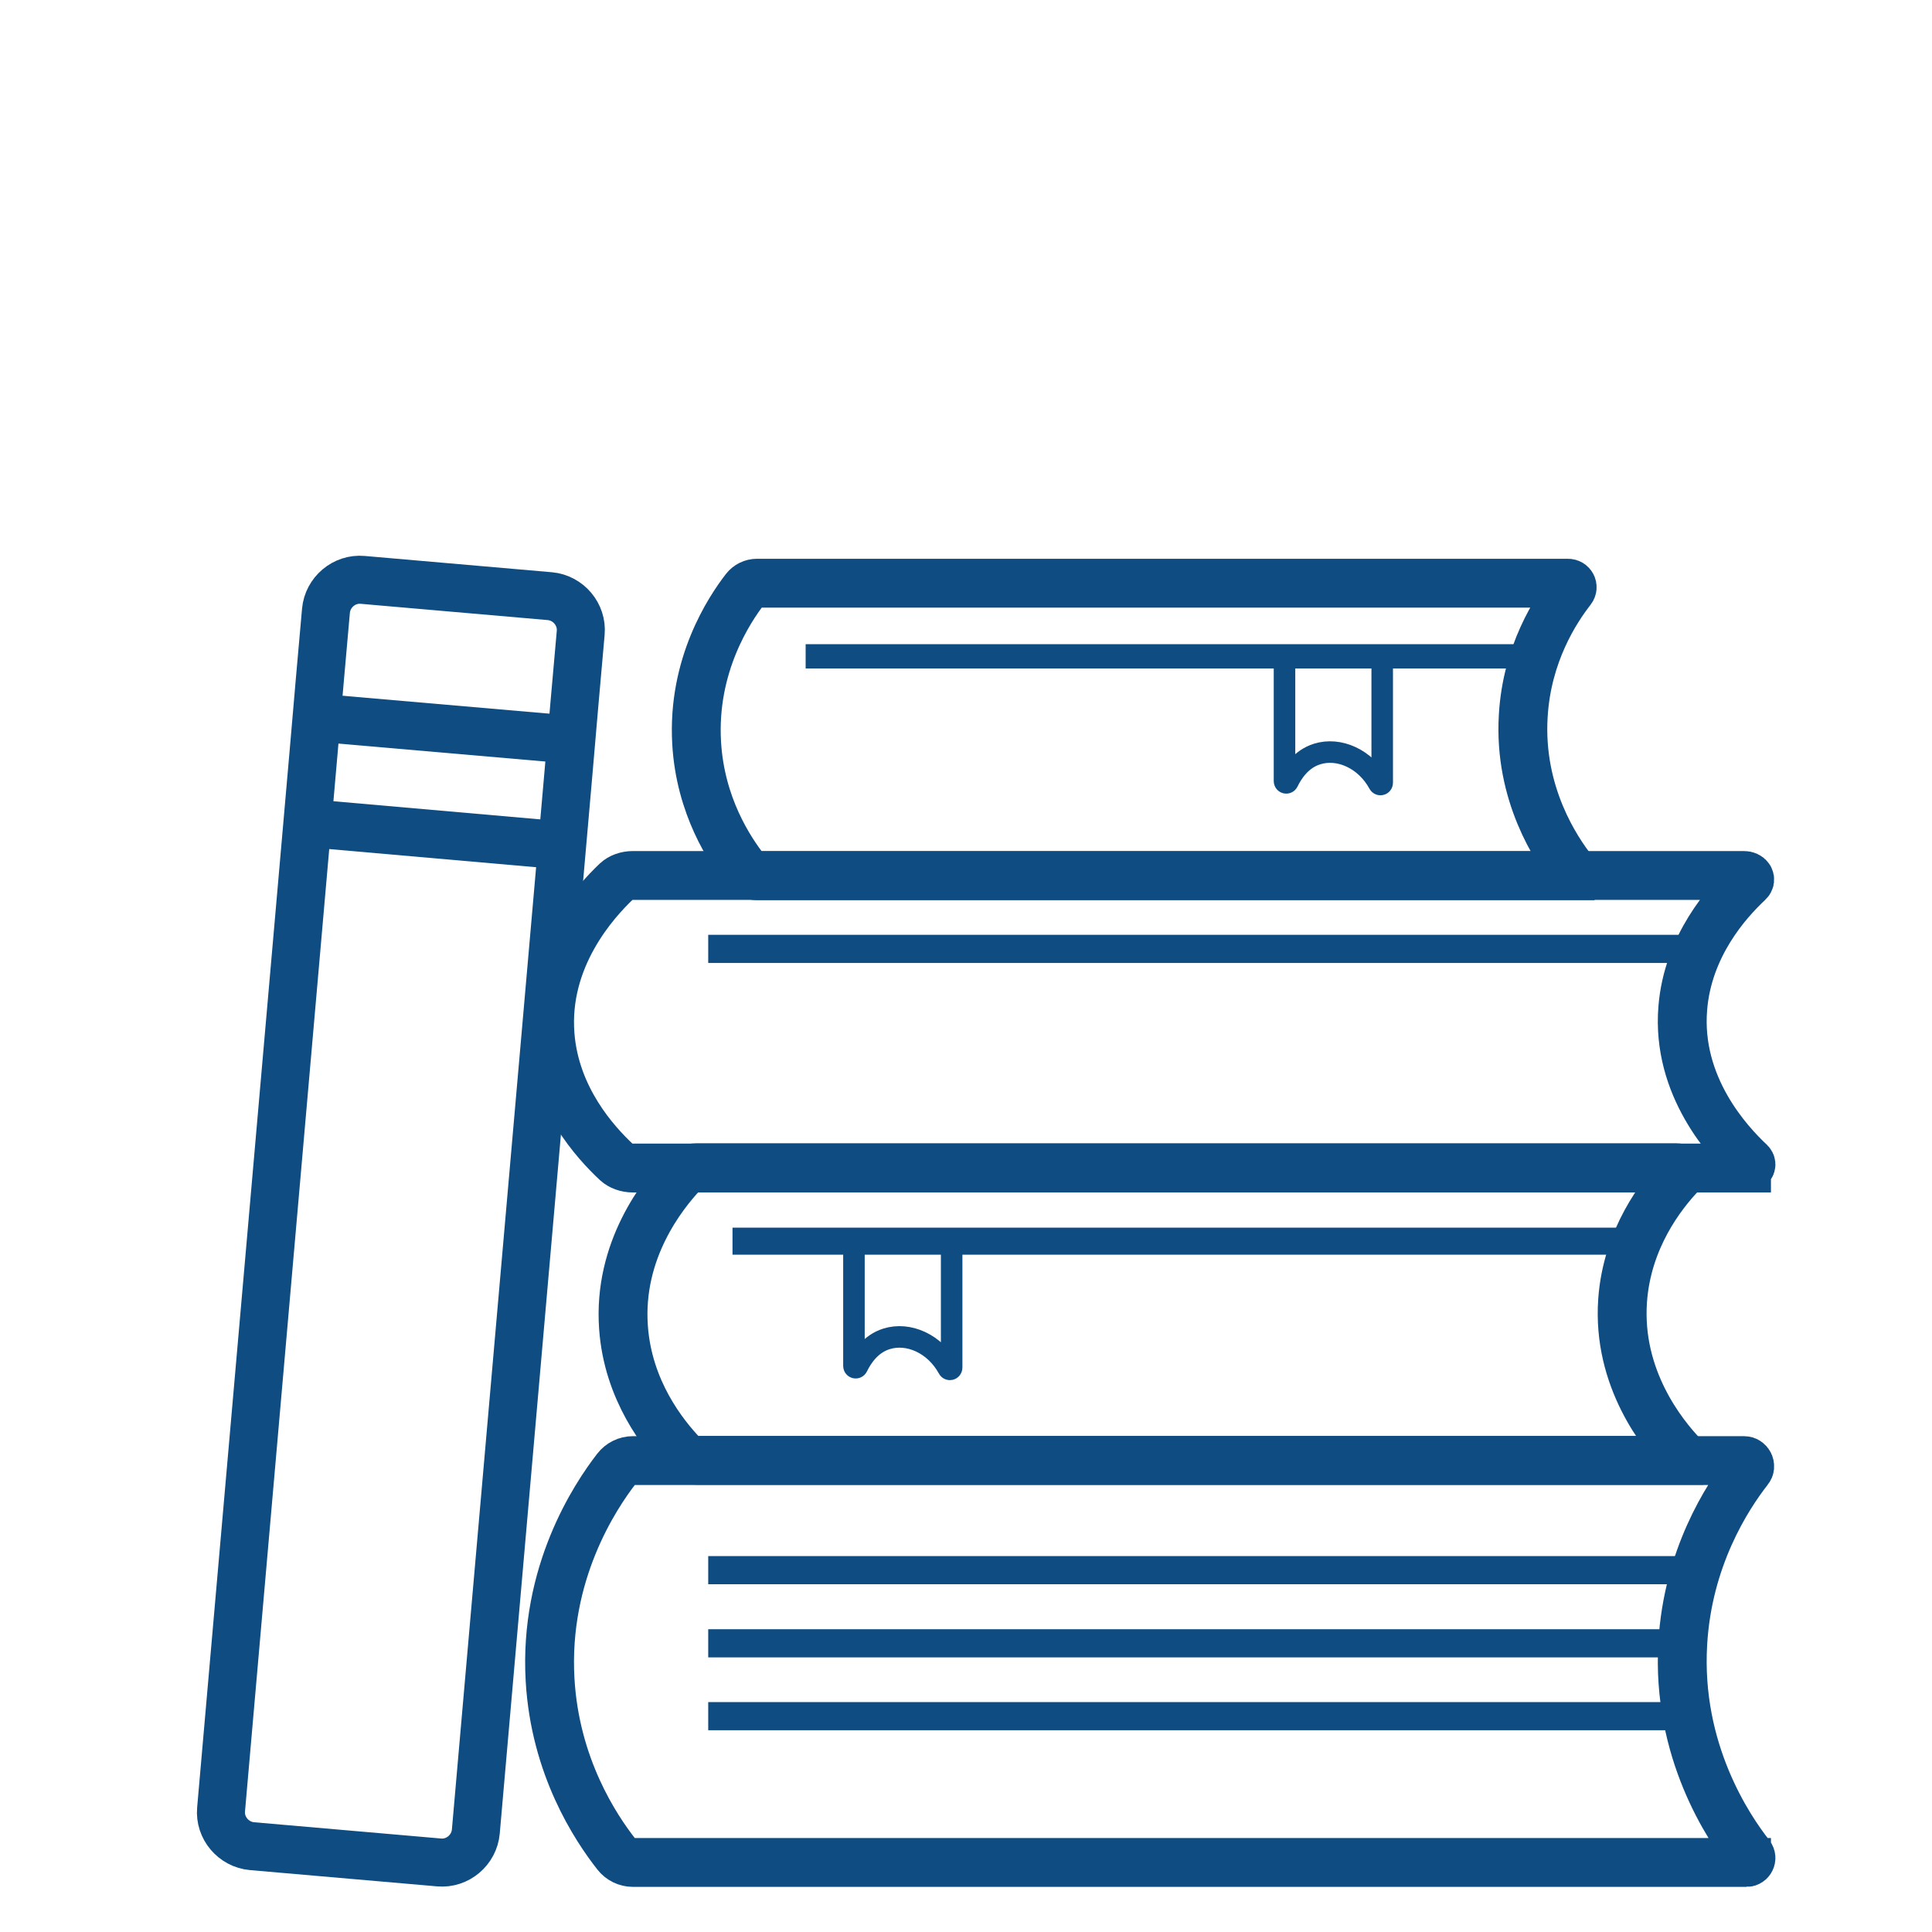 <?xml version="1.0" encoding="UTF-8"?>
<svg id="uuid-8d3f7161-ca67-42d0-8c0f-5665b1116032" data-name="FUNDAMENTO LEGAL" xmlns="http://www.w3.org/2000/svg" viewBox="0 0 70 70">
  <defs>
    <style>
      .uuid-19d0cf24-6200-468b-9e51-f9539d94528a {
        stroke-width: .78px;
      }

      .uuid-19d0cf24-6200-468b-9e51-f9539d94528a, .uuid-de90ee3a-7de8-46a9-959c-5e5c35e519a8, .uuid-fe568bee-650a-49df-af5e-53a769f3461f, .uuid-6a7abda7-6418-44cb-98ea-ecdd92e40097, .uuid-0d17898e-9ff1-4ed8-8ab4-85d16e459555, .uuid-4117bcd7-0c05-41f4-ac11-c0a3b9bf177f {
        fill: none;
        stroke: #0f4c81;
        stroke-miterlimit: 10;
      }

      .uuid-de90ee3a-7de8-46a9-959c-5e5c35e519a8 {
        stroke-width: 1.77px;
      }

      .uuid-fe568bee-650a-49df-af5e-53a769f3461f {
        stroke-width: 1.74px;
      }

      .uuid-6a7abda7-6418-44cb-98ea-ecdd92e40097 {
        stroke-width: .88px;
      }

      .uuid-0d17898e-9ff1-4ed8-8ab4-85d16e459555 {
        stroke-width: 1.02px;
      }

      .uuid-4117bcd7-0c05-41f4-ac11-c0a3b9bf177f {
        stroke-width: .98px;
      }
    </style>
  </defs>
  <g id="uuid-c5c1558a-1256-4494-9761-d76c57cbff4a" data-name="Libro5">
    <path class="uuid-fe568bee-650a-49df-af5e-53a769f3461f" d="m15.91,67.48l-6.78-.59c-.67-.06-1.18-.66-1.12-1.33l3.35-38.28.22-2.55.23-2.6c.06-.67.66-1.18,1.33-1.12l6.78.59c.67.06,1.18.66,1.12,1.33l-.23,2.6-.22,2.55-3.35,38.28c-.06.67-.66,1.18-1.33,1.12Z"/>
    <line class="uuid-fe568bee-650a-49df-af5e-53a769f3461f" x1="11.47" y1="26" x2="20.7" y2="26.8"/>
    <line class="uuid-fe568bee-650a-49df-af5e-53a769f3461f" x1="11.13" y1="29.82" x2="20.36" y2="30.63"/>
  </g>
  <g id="uuid-e1a05efd-2a5e-4e3a-9e7c-2a81607e789d" data-name="Libro4">
    <path id="uuid-200f76fc-b675-436e-bcb3-b88314f1b0a4" data-name="4" class="uuid-de90ee3a-7de8-46a9-959c-5e5c35e519a8" d="m63.28,67.48H22.93c-.23,0-.45-.11-.59-.29-.77-.98-2.23-3.19-2.41-6.33-.22-3.85,1.62-6.63,2.41-7.65.14-.18.36-.29.59-.29h40.26c.17,0,.27.2.16.33-.78,1-2.2,3.2-2.38,6.29-.23,3.89,1.66,6.69,2.44,7.68.08.11,0,.26-.13.26Z"/>
    <line class="uuid-0d17898e-9ff1-4ed8-8ab4-85d16e459555" x1="25.66" y1="56.89" x2="60.97" y2="56.89"/>
    <line class="uuid-0d17898e-9ff1-4ed8-8ab4-85d16e459555" x1="25.66" y1="59.54" x2="60.97" y2="59.54"/>
    <line class="uuid-0d17898e-9ff1-4ed8-8ab4-85d16e459555" x1="25.66" y1="62.18" x2="60.97" y2="62.18"/>
  </g>
  <g id="uuid-127fa2c5-47ad-45fd-90b7-ad4e9c357095" data-name="Libro3">
    <path id="uuid-4061d17f-6521-41e4-bcef-4fdc77056da1" data-name="3" class="uuid-de90ee3a-7de8-46a9-959c-5e5c35e519a8" d="m60.83,52.91H25.24c-.2,0-.4-.08-.52-.21-.68-.72-1.97-2.32-2.13-4.61-.2-2.8,1.43-4.82,2.13-5.57.13-.13.32-.21.52-.21h35.51c.15,0,.24.14.14.24-.69.73-1.94,2.32-2.1,4.57-.2,2.83,1.46,4.86,2.15,5.59.07.08,0,.19-.11.19Z"/>
    <line class="uuid-4117bcd7-0c05-41f4-ac11-c0a3b9bf177f" x1="26.54" y1="44.97" x2="58.91" y2="44.97"/>
    <path class="uuid-19d0cf24-6200-468b-9e51-f9539d94528a" d="m30.95,44.97h3.53v4.58c0,.07-.09.09-.12.03-.49-.9-1.45-1.32-2.24-1.07-.58.18-.9.68-1.06,1.01-.03.06-.12.04-.12-.03v-4.52Z"/>
  </g>
  <g id="uuid-472e3a35-e6f0-4ff2-a5d7-c9d9eb89e1d5" data-name="Libro2">
    <path id="uuid-1dfc5b60-ba51-44ff-aebf-e02ef15ab695" data-name="2" class="uuid-de90ee3a-7de8-46a9-959c-5e5c35e519a8" d="m63.28,42.32H22.93c-.23,0-.45-.08-.59-.21-.77-.72-2.23-2.32-2.41-4.61-.22-2.8,1.62-4.82,2.41-5.57.14-.13.36-.21.59-.21h40.26c.17,0,.27.14.16.24-.78.73-2.2,2.32-2.38,4.57-.23,2.83,1.66,4.86,2.44,5.59.08.08,0,.19-.13.19Z"/>
    <line class="uuid-0d17898e-9ff1-4ed8-8ab4-85d16e459555" x1="25.66" y1="34.38" x2="60.97" y2="34.38"/>
  </g>
  <g id="uuid-367f671c-9a02-4bcd-ad29-c7bcd0bbc80b" data-name="Libro1">
    <path id="uuid-27f668f0-42d2-4cba-9df8-155385e77d3c" data-name="1" class="uuid-de90ee3a-7de8-46a9-959c-5e5c35e519a8" d="m56.88,31.73h-29.45c-.17,0-.33-.08-.43-.21-.56-.72-1.63-2.32-1.76-4.61-.16-2.8,1.18-4.82,1.76-5.57.1-.13.26-.21.43-.21h29.38c.13,0,.2.14.12.24-.57.73-1.61,2.32-1.74,4.57-.17,2.83,1.21,4.86,1.78,5.59.06.08,0,.19-.09.19Z"/>
    <line class="uuid-6a7abda7-6418-44cb-98ea-ecdd92e40097" x1="29.19" y1="23.78" x2="55.67" y2="23.78"/>
    <path class="uuid-19d0cf24-6200-468b-9e51-f9539d94528a" d="m46.55,23.78h3.53v4.58c0,.07-.09.09-.12.03-.49-.9-1.45-1.32-2.24-1.07-.58.18-.9.68-1.06,1.01-.03.06-.12.04-.12-.03v-4.52Z"/>
  </g>
</svg>